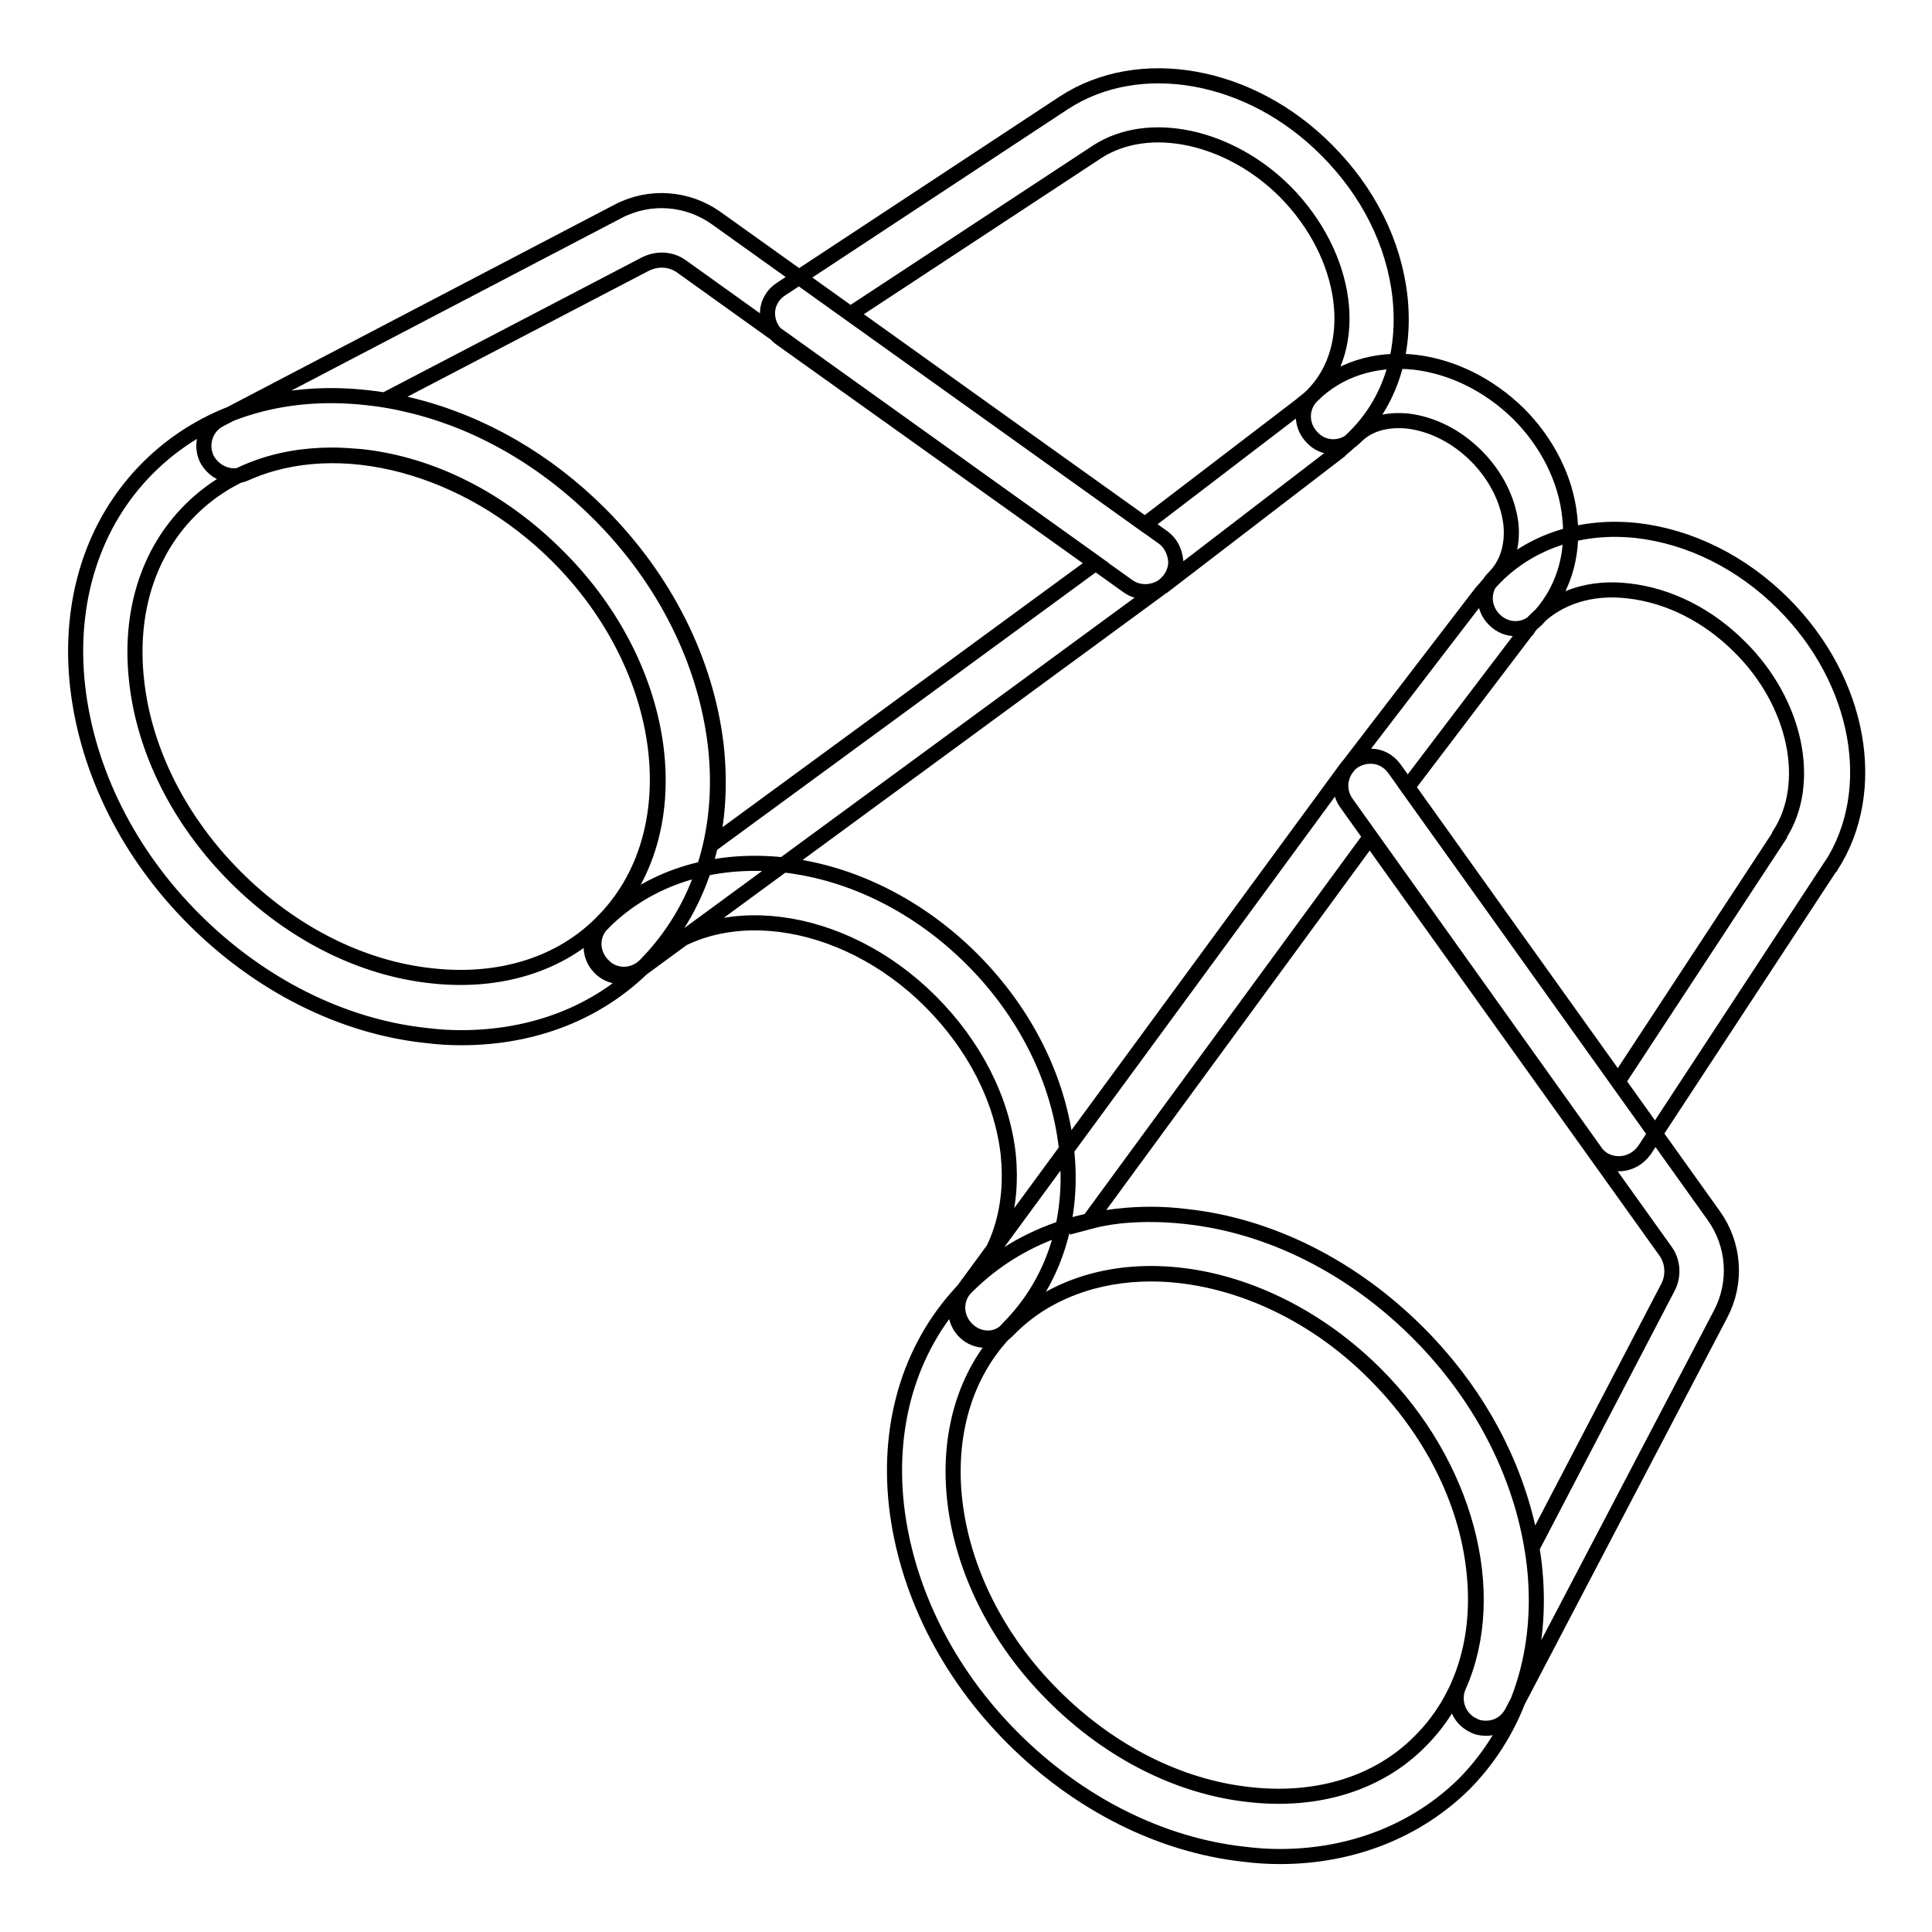 <?xml version="1.0" encoding="utf-8"?>
<!-- Svg Vector Icons : http://www.onlinewebfonts.com/icon -->
<!DOCTYPE svg PUBLIC "-//W3C//DTD SVG 1.1//EN" "http://www.w3.org/Graphics/SVG/1.1/DTD/svg11.dtd">
<svg version="1.1" xmlns="http://www.w3.org/2000/svg" xmlns:xlink="http://www.w3.org/1999/xlink" x="0px" y="0px" viewBox="0 0 256 256" enable-background="new 0 0 256 256" xml:space="preserve">
<g> <path stroke-width="2" fill-opacity="0" stroke="#000000"  d="M61.1,137.5c-1.6,0-3.1-0.1-4.7-0.3c-11.1-1.2-22-6.7-30.7-15.4s-14.1-19.6-15.4-30.7 C9,79.7,12.3,69.3,19.6,62c7.3-7.3,17.6-10.6,29.1-9.3c11.1,1.2,22,6.7,30.7,15.4c8.7,8.7,14.1,19.6,15.4,30.7 c1.3,11.5-2.1,21.8-9.3,29.1C79.2,134.2,70.7,137.5,61.1,137.5z M44,60.3c-7.5,0-14,2.5-18.8,7.3c-5.6,5.6-8.1,13.6-7.1,22.6 c1,9.3,5.7,18.6,13.1,26c7.4,7.4,16.6,12.1,26,13.1c9,1,17.1-1.5,22.6-7.1c11.7-11.7,9.1-33.6-6-48.6c-7.4-7.4-16.6-12.1-26-13.1 C46.5,60.4,45.3,60.3,44,60.3z M169.6,246c-1.6,0-3.1-0.1-4.7-0.3c-11.1-1.2-22-6.7-30.7-15.4c-8.7-8.7-14.1-19.6-15.4-30.7 c-1.3-11.5,2.1-21.8,9.3-29.1c7.3-7.3,17.6-10.6,29.1-9.3c11.1,1.2,22,6.7,30.7,15.4s14.1,19.6,15.4,30.7 c1.3,11.5-2.1,21.8-9.3,29.1C187.7,242.6,179.1,246,169.6,246L169.6,246z M152.5,168.8c-7.2,0-13.9,2.4-18.9,7.3 c-11.7,11.7-9.1,33.6,6,48.6c7.4,7.4,16.6,12.1,26,13.1c9,1,17.1-1.5,22.6-7.1c5.6-5.6,8.1-13.6,7.1-22.6c-1-9.3-5.7-18.6-13.1-26 C173.6,173.4,162.5,168.8,152.5,168.8L152.5,168.8z M130.9,177.3c-1,0-2-0.4-2.8-1.2c-1.6-1.6-1.6-4.1,0-5.6 c4.3-4.3,6.2-10.5,5.5-17.5c-0.8-7.3-4.5-14.5-10.3-20.3c-11.7-11.7-28.7-13.9-37.8-4.8c-1.6,1.6-4.1,1.6-5.6,0 c-1.6-1.6-1.6-4.1,0-5.6c6-6,14.5-8.7,23.9-7.7c9.1,1,18,5.5,25,12.5c7.1,7.1,11.5,16,12.5,25c1.1,9.4-1.7,17.9-7.7,23.9 C132.9,176.9,131.9,177.3,130.9,177.3z M200.8,83.3c-1,0-2-0.4-2.8-1.2c-1.6-1.6-1.6-4.1,0-5.6c1.7-1.7,2.5-4.2,2.2-7.1 c-0.4-3.2-2-6.4-4.6-9c-2.6-2.6-5.8-4.2-9-4.6c-2.9-0.3-5.4,0.4-7.1,2.2c-1.6,1.6-4.1,1.6-5.6,0c-1.6-1.6-1.6-4.1,0-5.6 c3.4-3.4,8.3-5,13.6-4.4c5,0.6,9.8,3,13.7,6.8c3.8,3.8,6.3,8.7,6.8,13.7c0.6,5.3-1,10.1-4.4,13.6C202.8,82.9,201.8,83.3,200.8,83.3 L200.8,83.3z M82.3,129.4c-1.2,0-2.3-0.5-3.1-1.5c-1.3-1.6-1.1-3.9,0.4-5.3l0.1-0.1c0.1-0.1,0.2-0.1,0.2-0.2 c11.7-11.7,9.1-33.6-6-48.6c-12-12-29-16.5-41.3-11c-1.9,0.9-4.2,0-5.2-1.9c-0.9-1.9-0.2-4.2,1.7-5.2L81.9,28 c4.2-2.2,9.2-1.8,13,0.9l59.2,42.3c1,0.7,1.6,1.9,1.7,3.2c0,1.3-0.6,2.4-1.6,3.2l-69.5,51C83.9,129.2,83.1,129.4,82.3,129.4z  M51,53c1.3,0.2,2.5,0.5,3.8,0.8c9.1,2.3,17.6,7.2,24.7,14.3c8.7,8.7,14.1,19.6,15.4,30.7c0.5,4.6,0.3,9-0.6,13.1l50.9-37.3 L90.3,35.3c-1.4-1-3.2-1.1-4.8-0.3L51,53z M196.9,229c-0.6,0-1.2-0.1-1.7-0.4c-1.9-0.9-2.8-3.2-1.9-5.2c5.5-12.4,0.9-29.4-11-41.3 c-15.1-15.1-36.9-17.8-48.6-6c-0.1,0.1-0.2,0.2-0.2,0.2l-0.1,0.1c-1.4,1.4-3.6,1.6-5.2,0.4c-1.7-1.3-2.1-3.8-0.8-5.5l51-69.5 c0.7-1,1.9-1.6,3.2-1.6c1.3,0,2.4,0.6,3.2,1.7l42.3,59.2c2.7,3.8,3.1,8.8,0.9,13l-27.6,52.7C199.7,228.2,198.4,229,196.9,229z  M152.5,160.9c1.6,0,3.1,0.1,4.7,0.3c11.1,1.2,22,6.7,30.7,15.4c7.1,7.1,12,15.6,14.3,24.7c0.3,1.3,0.6,2.5,0.8,3.8l18-34.5 c0.8-1.5,0.7-3.4-0.3-4.8l-39.2-54.8l-37.3,50.9C146.8,161.2,149.6,160.9,152.5,160.9L152.5,160.9z M151.8,78.4 c-0.8,0-1.6-0.2-2.3-0.7l-46.1-32.9c-1.1-0.8-1.7-2-1.7-3.3c0-1.3,0.7-2.5,1.8-3.2L141,13.6c10-6.5,24.7-3.9,34.8,6.3 c5.5,5.5,8.9,12.3,9.7,19.4c0.8,7.4-1.3,14-6.1,18.7c-0.6,0.6-1.3,1.2-2,1.8c0,0-0.1,0-0.1,0.1l-23.2,17.8 C153.5,78.1,152.6,78.4,151.8,78.4L151.8,78.4z M112.7,41.6l39,27.9l20.8-15.9l0.1-0.1c0.4-0.3,0.9-0.7,1.3-1.1 c6.4-6.4,4.8-18.5-3.6-27c-7.4-7.4-18.1-9.7-24.9-5.3L112.7,41.6z M214.5,154.2c-1.3,0-2.5-0.6-3.2-1.7l-32.9-46.1 c-1-1.4-1-3.3,0.1-4.7l17.8-23.2l0.1-0.1c0.6-0.7,1.2-1.4,1.8-2c4.7-4.7,11.4-6.9,18.7-6.1c7,0.8,13.9,4.2,19.4,9.7 c10.2,10.2,12.8,24.8,6.3,34.8c0,0,0,0.1-0.1,0.1l-24.6,37.5C217.1,153.5,215.9,154.2,214.5,154.2 C214.5,154.2,214.5,154.2,214.5,154.2z M186.5,104.3l27.9,39l21.4-32.6c0,0,0,0,0-0.1c4.4-6.8,2.2-17.5-5.3-24.9 c-4.2-4.2-9.4-6.8-14.7-7.4c-4.9-0.6-9.3,0.8-12.3,3.8c-0.4,0.4-0.8,0.8-1.1,1.3c0,0,0,0.1-0.1,0.1L186.5,104.3L186.5,104.3z"/></g>
</svg>